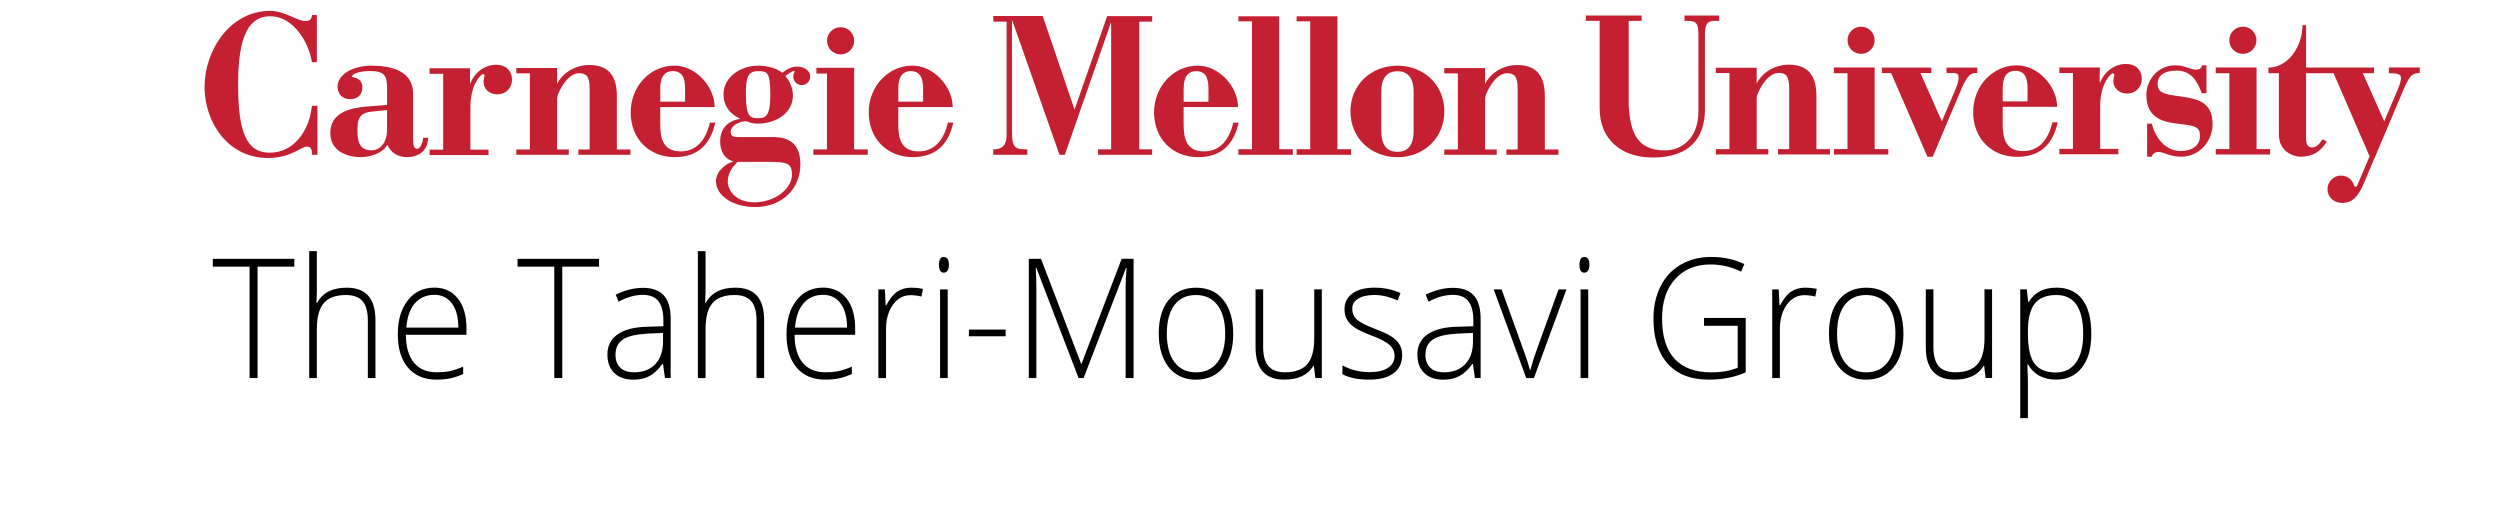 <?xml version="1.0" encoding="UTF-8"?><svg id="Layer_1" xmlns="http://www.w3.org/2000/svg" xmlns:xlink="http://www.w3.org/1999/xlink" viewBox="0 0 821.81 168.54"><defs><style>.cls-1,.cls-2,.cls-3,.cls-4,.cls-5,.cls-6,.cls-7,.cls-8,.cls-9,.cls-10,.cls-11,.cls-12,.cls-13,.cls-14,.cls-15,.cls-16,.cls-17,.cls-18,.cls-19,.cls-20,.cls-21,.cls-22,.cls-23,.cls-24,.cls-25,.cls-26{fill:none;}.cls-2{clip-path:url(#clippath-8);}.cls-3{clip-path:url(#clippath-7);}.cls-4{clip-path:url(#clippath-6);}.cls-5{clip-path:url(#clippath-9);}.cls-6{clip-path:url(#clippath-5);}.cls-7{clip-path:url(#clippath-3);}.cls-8{clip-path:url(#clippath-4);}.cls-9{clip-path:url(#clippath-2);}.cls-10{clip-path:url(#clippath-1);}.cls-11{isolation:isolate;}.cls-27{fill:#010101;}.cls-28{fill:#c42032;}.cls-12{clip-path:url(#clippath-13);}.cls-13{clip-path:url(#clippath-14);}.cls-14{clip-path:url(#clippath-12);}.cls-15{clip-path:url(#clippath-11);}.cls-16{clip-path:url(#clippath-18);}.cls-17{clip-path:url(#clippath-19);}.cls-18{clip-path:url(#clippath-17);}.cls-19{clip-path:url(#clippath-16);}.cls-20{clip-path:url(#clippath-10);}.cls-21{clip-path:url(#clippath-15);}.cls-22{clip-path:url(#clippath-22);}.cls-23{clip-path:url(#clippath-23);}.cls-24{clip-path:url(#clippath-21);}.cls-25{clip-path:url(#clippath-20);}.cls-26{clip-path:url(#clippath);}</style><clipPath id="clippath"><rect class="cls-1" x="67.25" y="3.57" width="754.55" height="164.97"/></clipPath><clipPath id="clippath-1"><rect class="cls-1" x="67.25" y="3.57" width="754.55" height="164.97"/></clipPath><clipPath id="clippath-2"><rect class="cls-1" x="67.25" y="3.57" width="754.55" height="164.97"/></clipPath><clipPath id="clippath-3"><rect class="cls-1" x="67.25" y="3.57" width="754.55" height="164.97"/></clipPath><clipPath id="clippath-4"><rect class="cls-1" x="67.25" y="3.57" width="754.55" height="164.97"/></clipPath><clipPath id="clippath-5"><rect class="cls-1" x="67.25" y="3.57" width="754.55" height="164.97"/></clipPath><clipPath id="clippath-6"><rect class="cls-1" x="67.25" y="3.57" width="754.55" height="164.97"/></clipPath><clipPath id="clippath-7"><rect class="cls-1" x="67.25" y="3.57" width="754.55" height="164.97"/></clipPath><clipPath id="clippath-8"><rect class="cls-1" x="67.25" y="3.57" width="754.55" height="164.97"/></clipPath><clipPath id="clippath-9"><rect class="cls-1" x="67.25" y="3.57" width="754.55" height="164.97"/></clipPath><clipPath id="clippath-10"><rect class="cls-1" x="67.25" y="3.57" width="754.55" height="164.97"/></clipPath><clipPath id="clippath-11"><rect class="cls-1" x="67.25" y="3.57" width="754.55" height="164.97"/></clipPath><clipPath id="clippath-12"><rect class="cls-1" x="67.25" y="3.57" width="754.55" height="164.97"/></clipPath><clipPath id="clippath-13"><rect class="cls-1" x="67.25" y="3.57" width="754.55" height="164.97"/></clipPath><clipPath id="clippath-14"><rect class="cls-1" x="67.25" y="3.57" width="754.55" height="164.97"/></clipPath><clipPath id="clippath-15"><rect class="cls-1" x="67.25" y="3.57" width="754.55" height="164.97"/></clipPath><clipPath id="clippath-16"><rect class="cls-1" x="67.25" y="3.57" width="754.55" height="164.97"/></clipPath><clipPath id="clippath-17"><rect class="cls-1" x="67.25" y="3.57" width="754.55" height="164.97"/></clipPath><clipPath id="clippath-18"><rect class="cls-1" x="67.25" y="3.57" width="754.55" height="164.97"/></clipPath><clipPath id="clippath-19"><rect class="cls-1" x="67.25" y="3.57" width="754.55" height="164.97"/></clipPath><clipPath id="clippath-20"><rect class="cls-1" x="67.25" y="3.57" width="754.55" height="164.97"/></clipPath><clipPath id="clippath-21"><rect class="cls-1" x="67.25" y="3.57" width="754.55" height="164.97"/></clipPath><clipPath id="clippath-22"><rect class="cls-1" x="67.25" y="3.57" width="754.55" height="164.97"/></clipPath><clipPath id="clippath-23"><rect class="cls-1" x="67.25" y="3.57" width="754.55" height="164.97"/></clipPath></defs><g class="cls-26"><path class="cls-28" d="m217.04,33.43v-4.36c0-4.34,1.88-5.7,4.08-5.7,3.11,0,4.08,2.14,4.08,5.7v4.36h-8.17Zm0,1.76h17.89c-.07-7-6.55-13.74-13.35-13.61-7.65,0-14.26,6.61-14.26,15.36s6.16,14.71,14.45,14.71,11.93-4.92,13.35-11.34h-1.77c-1.42,6.03-4.59,9.45-9.64,9.45-6.03,0-6.68-4.72-6.68-9.13v-5.45h0Z"/></g><polygon class="cls-28" points="280.78 22.28 280.78 49.11 285.26 49.11 285.26 50.88 267.37 50.88 267.37 49.11 271.84 49.11 271.84 24.17 268.37 24.17 268.37 22.28 280.78 22.28"/><g class="cls-10"><path class="cls-28" d="m104.18,4.95h-1.62c-.07,1.38-.79,1.97-2.17,1.97-2.76,0-6.79-3.35-11.53-3.35-13.47,0-21.62,13.27-21.62,24.97s7.75,23.39,20.76,23.39c7.88,0,10.84-3.75,12.94-3.75,1.38,0,1.63,1.22,1.63,2.7h1.78v-16.1h-1.78l-.39,2.23c-.92,5.32-5.05,13.18-13.53,13.18-7.49,0-10.38-6.48-10.38-22.45,0-16.76,3.94-22.4,10.58-22.4,7.49,0,12.64,8.4,13.69,15.1h1.62V4.95Z"/></g><rect class="cls-1" x="67.25" y="3.57" width="754.55" height="164.97"/><path class="cls-28" d="m127.23,43.17c-.13,3.44-2.07,6.25-5.12,6.25-4.41,0-4.6-3.72-4.6-6.56,0-3.43.39-5.7,4.6-6.16l5.12-.52v6.99Zm11.83,2.14c0,1.68-1.11,3.63-1.84,3.63-1.17,0-1.43-1.23-1.43-3.24v-14.91c0-7.39-6.94-9.2-13.61-9.2s-11.21,3.17-11.21,6.8c0,2.27,1.3,4.21,4.21,4.21,2.46,0,3.95-1.62,3.95-3.89,0-3.3-3.42-3.34-3.42-3.42,0-1.47,3.81-1.94,6.02-1.94,4.86,0,5.51,1.79,5.51,5.68v5.44l-6.35.52c-5.9.45-12.31,2.01-12.31,8.75,0,5.64,5.06,7.91,10.05,7.91,2.53,0,7-.97,8.69-4.08,1.17,2.72,3.57,4.08,6.48,4.08,4.21,0,6.93-2.53,6.93-6.35h-1.65Z"/><g class="cls-9"><polygon class="cls-28" points="741.78 22.18 741.78 49.01 746.26 49.01 746.26 50.79 728.37 50.79 728.37 49.01 732.84 49.01 732.84 24.07 728.37 24.07 728.37 22.18 741.78 22.18"/></g><g class="cls-7"><path class="cls-28" d="m353.22,36.02l10.74-30.72h14.81l-.04,1.83h-4.24v41.96h4.24v1.79h-17.79v-1.79h4.32V7.59h-.13l-15.1,43.29h-1.75l-15.49-44.07h-.13v36.75c0,5.25,1.36,5.53,4.86,5.53h.2v1.79h-11.21v-1.79c3.7,0,4.39-2.16,4.39-4.95V7.13h-4.39v-1.87h16.26l10.45,30.76Z"/></g><g class="cls-8"><path class="cls-28" d="m389.09,33.44v-4.35c0-4.34,1.88-5.7,4.08-5.7,3.11,0,4.08,2.14,4.08,5.7v4.35h-8.17Zm0,1.76h17.89c-.07-7-6.55-13.74-13.35-13.61-7.65,0-14.26,6.61-14.26,15.36s6.16,14.71,14.45,14.71,11.93-4.92,13.35-11.34h-1.77c-1.42,6.03-4.59,9.45-9.64,9.45-6.03,0-6.68-4.72-6.68-9.13v-5.45h0Z"/></g><g class="cls-6"><path class="cls-28" d="m658.34,33.34v-4.36c0-4.34,1.88-5.7,4.08-5.7,3.11,0,4.08,2.14,4.08,5.7v4.36h-8.17Zm0,1.76h17.89c-.06-7-6.55-13.74-13.35-13.61-7.65,0-14.26,6.61-14.26,15.36s6.16,14.71,14.45,14.71,11.93-4.92,13.35-11.34h-1.77c-1.42,6.03-4.59,9.45-9.64,9.45-6.03,0-6.68-4.72-6.68-9.13v-5.45h0Z"/></g><g class="cls-4"><polygon class="cls-28" points="407.09 5.36 407.09 7.01 411.56 7.01 411.56 49.05 407.09 49.05 407.09 50.89 424.98 50.89 424.98 49.05 420.5 49.05 420.5 5.36 407.09 5.36"/></g><g class="cls-3"><polygon class="cls-28" points="426.23 5.36 426.23 7.01 430.7 7.01 430.7 49.05 426.23 49.05 426.23 50.89 444.12 50.89 444.12 49.05 439.64 49.05 439.64 5.36 426.23 5.36"/></g><g class="cls-2"><path class="cls-28" d="m464.68,43.04c0,4.86-2.01,6.87-5.31,6.87s-5.31-2.01-5.31-6.87v-12.75c0-4.86,2.01-6.87,5.31-6.87s5.31,2.01,5.31,6.87v12.75Zm10.11-6.41c0-8.88-6.87-15.04-15.43-15.04s-15.43,6.16-15.43,15.04,6.87,15.04,15.43,15.04,15.43-6.16,15.43-15.04"/></g><g class="cls-5"><path class="cls-28" d="m521.31,6.85h4.53v28.79c0,10.05,6.93,16.14,17.5,16.14,11.93,0,17.11-6.29,17.11-15.81V11.35c0-3.76,1.04-4.5,3.37-4.5h1.31v-1.74h-11.4v1.74h.82c3.3,0,3.76,1,3.76,4.76v25c0,8.82-5.47,12.83-11.02,12.83-9.46,0-11.34-6.35-11.9-14.65V6.85h4.25v-1.74h-18.33v1.74h0Z"/></g><g class="cls-20"><path class="cls-28" d="m633.59,51.52h1.75l9.59-22.68c1.94-4.24,2.98-4.77,4.47-4.84h.58v-1.77h-10.11v1.79h1.23c1.88,0,2.74-.12,2.74,1.56,0,1.04-.33,2.06-1.1,3.94l-4.4,10.37-7.05-15.87h3.6v-1.79h-16.27v1.79h3.04l11.93,27.5Z"/></g><g class="cls-15"><path class="cls-28" d="m705.81,51.52h1.54c.32-1.04.99-1.55,2.29-1.55,1.69,0,3.7,1.55,7.32,1.55,6.16,0,10.37-5.31,10.37-10.63,0-7.91-5.44-8.49-12.38-9.46-3.63-.52-5.68-1.04-5.68-3.89,0-3.05,2.66-4.32,6.15-4.32,4.86,0,6.75,3.22,8.37,7.44h1.53v-9.2h-1.47c0,.78-.67,1.43-1.9,1.43-2.08,0-3.76-1.43-6.74-1.43-6.48,0-9.66,5.51-9.66,9.66,0,8.36,6.35,9.08,11.28,9.66,4.67.58,6.35.88,6.35,3.86,0,3.43-2.85,5-6.35,5-4.93,0-8.31-4.26-9.48-8.99h-1.54v10.89h0Z"/></g><g class="cls-14"><polygon class="cls-28" points="616.25 22.18 616.25 49.01 620.73 49.01 620.73 50.79 602.83 50.79 602.83 49.01 607.31 49.01 607.31 24.07 602.83 24.07 602.83 22.18 616.25 22.18"/></g><g class="cls-12"><path class="cls-28" d="m607.32,13.24c0,2.48,1.98,4.46,4.46,4.46s4.46-1.98,4.46-4.46-1.98-4.47-4.46-4.47c-2.48,0-4.46,1.99-4.46,4.47"/></g><g class="cls-13"><path class="cls-28" d="m732.83,13.24c0,2.48,1.98,4.46,4.46,4.46s4.46-1.98,4.46-4.46-1.98-4.47-4.46-4.47c-2.48,0-4.46,1.99-4.46,4.47"/></g><g class="cls-21"><path class="cls-28" d="m295.29,33.43v-4.36c0-4.34,1.88-5.7,4.08-5.7,2.32,0,4.08,1.34,4.08,5.7v4.36h-8.17Zm0,1.76h17.89c-.07-7-6.55-13.74-13.35-13.61-7.65,0-14.26,6.61-14.26,15.36s6.16,14.71,14.45,14.71,11.93-4.92,13.35-11.34h-1.77c-1.42,6.03-4.59,9.45-9.64,9.45-6.03,0-6.68-4.72-6.68-9.13v-5.45h0Z"/></g><g class="cls-19"><path class="cls-28" d="m597.1,49.03v-17.5c0-7-2.98-10.27-9.14-10.27-4.35,0-8.75,2.49-10.5,6.25h0v-5.25h-13.42v1.75h4.47v25.02h-4.47v1.75h17.24v-1.75h-3.82v-17.1c.56-2.41,3.6-7.96,7.14-7.96,2.36,0,3.55.81,3.55,5.16v19.9h-3.7v1.75h17.11v-1.75h-4.47Z"/></g><g class="cls-18"><path class="cls-28" d="m488.19,22.37v5.25h0c1.75-3.76,6.15-6.25,10.5-6.25,6.16,0,9.14,3.27,9.14,10.27v17.5h4.47v1.75h-17.11v-1.75h3.7v-19.9c0-4.35-1.2-5.16-3.55-5.16-3.54,0-6.59,5.55-7.15,7.96v17.1h3.82v1.75h-17.24v-1.75h4.47v-25.02h-4.47v-1.75h13.41Z"/></g><g class="cls-16"><path class="cls-28" d="m202.78,49.13v-17.5c0-7-2.98-10.27-9.14-10.27-4.34,0-8.75,2.49-10.5,6.25h0v-5.25h-13.42v1.75h4.47v25.02h-4.47v1.75h17.24v-1.75h-3.83v-17.1c.56-2.41,3.61-7.96,7.15-7.96,2.35,0,3.55.81,3.55,5.16v19.9h-3.7v1.75h17.11v-1.75h-4.47Z"/></g><g class="cls-17"><path class="cls-28" d="m271.87,13.41c0,2.48,1.98,4.47,4.46,4.47s4.46-1.99,4.46-4.47-1.98-4.47-4.46-4.47-4.46,1.99-4.46,4.47"/></g><g class="cls-25"><path class="cls-28" d="m785.28,22.19v1.88c2.76,0,3.97.25,3.97,1.5,0,1.04-.33,2.06-1.1,3.94l-4.4,10.37-7.03-15.81h3.68v-1.88h-22.34v-13.9h-1.17c0,6.87-4.67,13.93-11.21,13.93v1.85h3.44v20.05c0,6.16,5.31,7.39,7.12,7.39,3.96,0,6.61-1.62,8.62-4.99l-1.39-.76c-.78,1.17-1.81,2.72-3.43,2.72-1.3,0-1.98-.92-1.98-3.06v-21.35h9.04l11.84,27.31-4.1,9.66v.02s-.01,0-.01,0h0c-.09.18-.28.31-.49.31-.24,0-.43-.16-.5-.37,0,0,0-.02,0-.03-.53-1.88-2.22-3.25-4.28-3.25-2.48,0-4.46,1.99-4.46,4.47,0,1.74.99,3.23,2.44,3.96h-.02s.09.04.14.06c.09.04.17.08.26.12.5.21,1.05.33,1.63.34,3.76.32,5.69-2.46,7.01-5.29.3-.64.57-1.29.83-1.9.57-1.37,1.56-3.73,2.73-6.48h0s1.13-2.64,1.13-2.64h0s9.12-21.55,9.12-21.55c1.94-4.24,2.69-4.78,5.05-4.78h0v-1.86h-10.11Z"/></g><g class="cls-24"><path class="cls-28" d="m163.19,21.28c-4.15,0-7.33,2.85-8.56,6.09h-.13v-4.93h-13.29v1.81h4.47v24.94h-4.47v1.78h19.38v-1.78h-5.96v-13.96c0-4.17,1.09-8.44,3.83-10.79.16-.12.37-.15.56-.05.21.1.31.33.29.55h0c-.18.51-.32,1.12-.35,1.86-.09,2.35,1.88,4.21,4.41,4.21,3.11,0,4.93-2.27,4.93-4.73,0-3.11-2.07-4.99-5.12-4.99"/></g><g class="cls-22"><path class="cls-28" d="m260.74,23.39c.13-.03.29-.11.39,0,.1.1.1.22.02.35h0c-.39.67-.54,1.5-.23,2.39.3.87,1.06,1.56,1.96,1.76,1.85.42,3.47-.95,3.47-2.72,0-1.15-.71-2.01-1.53-2.53-.82-.52-1.8-.75-2.85-.75-1.73,0-3.49.92-4.76,2.03,0,0,0,0,0,0-.29-.21-.6-.41-.92-.6-1.78-1.04-4.11-1.73-7.18-1.73-5.45,0-11.28,3.56-11.28,9.46,0,3.56,1.95,6.35,5.38,7.91v.13c-2.53.32-6.48,2.07-6.48,7.45,0,3.24,1.49,5.7,4.21,6.48v.13c-2.59.71-5.58,3.31-5.58,6.42,0,4.8,5.64,8.49,12.83,8.49,9.01,0,14.91-6.09,14.91-14,0-6.29-3.11-9.14-9.46-9.01h-10.76c-1.62,0-2.7-.07-2.7-1.82,0-1.62,2.49-3.37,4.95-3.37.43,0,1.13.33,1.32.39.78.25,1.62.39,2.66.39,5.57,0,11.54-3.18,11.54-9.33,0-1.91-.83-4.51-2.37-6.13-.09-.1-.09-.25.02-.33.62-.5,1.35-.91,1.69-1.1.28-.15.5-.27.76-.35h.02Zm-8.61,29.82c6.48,0,8.2.27,8.2,4.23,0,4.73-5.8,9.07-12.34,9.07-5.83,0-8.63-3.58-8.76-6.69,0-2.85,1.42-4.73,3.17-6.61h9.73Zm1.1-22.14c0,7.53-1.75,7.78-4.08,7.78-2.6,0-3.96-.5-3.96-7.98,0-5.25.58-7.48,3.96-7.48,3.04,0,4.02.2,4.08,7.66v.02Z"/></g><g class="cls-23"><path class="cls-28" d="m698.93,21.02c-4.15,0-7.33,2.85-8.56,6.09h-.13v-4.93h-13.29v1.81h4.47v24.94h-4.47v1.78h19.38v-1.78h-5.96v-13.96c0-4.16,1.09-8.43,3.83-10.78.16-.11.37-.15.55-.05.21.1.32.33.29.55v.02c-.16.5-.3,1.1-.33,1.83-.09,2.35,1.88,4.21,4.41,4.21,3.11,0,4.93-2.27,4.93-4.73,0-3.11-2.07-4.99-5.12-4.99"/></g><rect class="cls-1" x="67.25" y="3.57" width="754.55" height="164.97"/><g class="cls-11"><path class="cls-27" d="m84.66,124.27h-2.62v-36.62h-12.08v-2.57h26.79v2.57h-12.08v36.62Z"/><path class="cls-27" d="m120.92,124.27v-18.9c0-2.93-.59-5.06-1.76-6.39-1.17-1.33-2.99-2-5.44-2-3.31,0-5.73.88-7.26,2.64-1.54,1.76-2.3,4.62-2.3,8.57v16.09h-2.52v-41.72h2.52v13.27l-.13,3.73h.18c1.03-1.75,2.34-3.02,3.92-3.81,1.58-.79,3.54-1.18,5.88-1.18,6.28,0,9.41,3.55,9.41,10.64v19.06h-2.49Z"/><path class="cls-27" d="m143.54,124.8c-4.02,0-7.15-1.3-9.4-3.91s-3.37-6.26-3.37-10.97,1.08-8.37,3.26-11.17c2.17-2.8,5.1-4.2,8.78-4.2,3.26,0,5.83,1.2,7.71,3.59s2.82,5.65,2.82,9.76v2.15h-19.92c.03,4,.92,7.06,2.66,9.17,1.74,2.11,4.23,3.16,7.47,3.16,1.58,0,2.96-.12,4.16-.35s2.71-.73,4.54-1.5v2.41c-1.56.71-3,1.2-4.33,1.46-1.32.26-2.78.39-4.38.39Zm-.74-27.88c-2.66,0-4.8.92-6.41,2.77-1.61,1.85-2.55,4.52-2.82,8h17.1c0-3.38-.7-6.02-2.09-7.92-1.39-1.9-3.32-2.85-5.78-2.85Z"/><path class="cls-27" d="m184.83,124.27h-2.62v-36.62h-12.08v-2.57h26.79v2.57h-12.08v36.62Z"/><path class="cls-27" d="m218.59,124.27l-.64-4.61h-.2c-1.39,1.88-2.82,3.2-4.29,3.98-1.47.78-3.2,1.17-5.2,1.17-2.71,0-4.83-.73-6.33-2.2-1.51-1.46-2.26-3.49-2.26-6.09,0-2.84,1.12-5.05,3.37-6.62,2.25-1.57,5.5-2.4,9.76-2.49l5.27-.16v-1.93c0-2.77-.53-4.86-1.6-6.27-1.07-1.41-2.79-2.12-5.17-2.12-2.56,0-5.22.75-7.96,2.25l-.94-2.31c3.04-1.5,6.04-2.25,9.01-2.25s5.3.83,6.81,2.49,2.25,4.25,2.25,7.77v19.38h-1.86Zm-10.18-1.88c2.95,0,5.28-.89,6.98-2.67,1.7-1.78,2.56-4.25,2.56-7.41v-2.87l-4.83.21c-3.88.2-6.65.84-8.31,1.92-1.65,1.08-2.48,2.77-2.48,5.05,0,1.82.53,3.24,1.59,4.25,1.06,1.01,2.56,1.51,4.49,1.51Z"/><path class="cls-27" d="m248.69,124.27v-18.9c0-2.93-.59-5.06-1.76-6.39-1.17-1.33-2.99-2-5.44-2-3.31,0-5.73.88-7.26,2.64-1.54,1.76-2.3,4.62-2.3,8.57v16.09h-2.52v-41.72h2.52v13.27l-.13,3.73h.18c1.03-1.75,2.34-3.02,3.92-3.81,1.58-.79,3.54-1.18,5.88-1.18,6.28,0,9.41,3.55,9.41,10.64v19.06h-2.49Z"/><path class="cls-27" d="m271.31,124.8c-4.02,0-7.15-1.3-9.4-3.91s-3.37-6.26-3.37-10.97,1.08-8.37,3.26-11.17c2.17-2.8,5.1-4.2,8.78-4.2,3.26,0,5.83,1.2,7.71,3.59s2.82,5.65,2.82,9.76v2.15h-19.92c.03,4,.92,7.06,2.66,9.17,1.74,2.11,4.23,3.16,7.47,3.16,1.58,0,2.96-.12,4.16-.35s2.71-.73,4.54-1.5v2.41c-1.56.71-3,1.2-4.33,1.46-1.32.26-2.78.39-4.38.39Zm-.74-27.88c-2.66,0-4.8.92-6.41,2.77-1.61,1.85-2.55,4.52-2.82,8h17.1c0-3.38-.7-6.02-2.09-7.92-1.39-1.9-3.32-2.85-5.78-2.85Z"/><path class="cls-27" d="m299.62,94.56c1.17,0,2.43.12,3.77.38l-.48,2.55c-1.15-.3-2.35-.46-3.59-.46-2.36,0-4.29,1.06-5.8,3.16-1.51,2.11-2.26,4.77-2.26,7.99v16.09h-2.52v-29.14h2.14l.25,5.25h.18c1.14-2.14,2.35-3.65,3.64-4.52,1.29-.87,2.85-1.3,4.68-1.3Z"/><path class="cls-27" d="m308.66,87.03c0-1.72.53-2.57,1.6-2.57.53,0,.94.22,1.23.67.3.45.45,1.08.45,1.9s-.15,1.44-.45,1.9-.71.7-1.23.7c-1.07,0-1.6-.87-1.6-2.6Zm2.88,37.24h-2.52v-29.14h2.52v29.14Z"/><path class="cls-27" d="m318.5,110.54v-2.2h12.08v2.2h-12.08Z"/><path class="cls-27" d="m354.55,124.27l-13.87-36.19h-.2c.14,2.22.2,4.49.2,6.81v29.38h-2.49v-39.2h4.02l13.18,34.48h.15l13.18-34.48h3.92v39.2h-2.62v-29.71c0-2.07.1-4.22.31-6.43h-.2l-13.92,36.14h-1.65Z"/><path class="cls-27" d="m405.39,109.66c0,4.75-1.09,8.47-3.28,11.14-2.19,2.67-5.21,4.01-9.06,4.01-2.43,0-4.56-.62-6.41-1.85s-3.27-3-4.25-5.31-1.48-4.97-1.48-7.99c0-4.75,1.09-8.46,3.28-11.11,2.19-2.65,5.19-3.98,9.01-3.98s6.78,1.34,8.94,4.03c2.16,2.69,3.24,6.38,3.24,11.06Zm-21.83,0c0,4,.83,7.13,2.51,9.37,1.67,2.24,4.03,3.37,7.09,3.37s5.41-1.12,7.08-3.37c1.67-2.24,2.51-5.37,2.51-9.37s-.84-7.14-2.53-9.36c-1.69-2.22-4.06-3.32-7.11-3.32s-5.41,1.1-7.06,3.31c-1.65,2.21-2.48,5.33-2.48,9.37Z"/><path class="cls-27" d="m415.23,95.12v18.87c0,2.93.58,5.06,1.76,6.39,1.17,1.33,2.98,2,5.44,2,3.29,0,5.71-.88,7.26-2.63s2.33-4.6,2.33-8.55v-16.09h2.49v29.14h-2.14l-.46-4.02h-.15c-1.8,3.04-5,4.56-9.59,4.56-6.29,0-9.44-3.55-9.44-10.64v-19.04h2.49Z"/><path class="cls-27" d="m460.92,116.68c0,2.61-.94,4.62-2.82,6.02-1.88,1.4-4.55,2.1-8.01,2.1-3.7,0-6.63-.6-8.8-1.8v-2.87c2.78,1.47,5.72,2.2,8.8,2.2,2.73,0,4.8-.48,6.22-1.44,1.42-.96,2.12-2.23,2.12-3.82,0-1.46-.56-2.7-1.69-3.7s-2.98-1.98-5.56-2.95c-2.76-1.05-4.71-1.96-5.83-2.72-1.12-.76-1.96-1.62-2.53-2.57-.57-.96-.85-2.12-.85-3.5,0-2.18.87-3.91,2.61-5.17,1.74-1.27,4.17-1.9,7.29-1.9s5.82.59,8.5,1.77l-.94,2.41c-2.71-1.18-5.23-1.77-7.56-1.77s-4.04.39-5.37,1.18-1.98,1.88-1.98,3.27c0,1.52.51,2.74,1.54,3.65s3.03,1.93,6.02,3.06c2.49.95,4.31,1.8,5.44,2.56,1.14.76,1.99,1.62,2.56,2.59s.85,2.1.85,3.4Z"/><path class="cls-27" d="m484.84,124.27l-.64-4.61h-.2c-1.39,1.88-2.82,3.2-4.29,3.98-1.47.78-3.2,1.17-5.2,1.17-2.71,0-4.83-.73-6.33-2.2-1.51-1.46-2.26-3.49-2.26-6.09,0-2.84,1.12-5.05,3.37-6.62,2.25-1.57,5.5-2.4,9.76-2.49l5.27-.16v-1.93c0-2.77-.53-4.86-1.6-6.27s-2.79-2.12-5.17-2.12c-2.56,0-5.22.75-7.96,2.25l-.94-2.31c3.04-1.5,6.04-2.25,9.01-2.25s5.3.83,6.81,2.49c1.5,1.66,2.25,4.25,2.25,7.77v19.38h-1.86Zm-10.18-1.88c2.95,0,5.28-.89,6.98-2.67,1.7-1.78,2.56-4.25,2.56-7.41v-2.87l-4.83.21c-3.88.2-6.65.84-8.31,1.92-1.65,1.08-2.48,2.77-2.48,5.05,0,1.82.53,3.24,1.59,4.25,1.06,1.01,2.56,1.51,4.49,1.51Z"/><path class="cls-27" d="m501.71,124.27l-10.69-29.14h2.59l7.15,19.81c.95,2.54,1.66,4.75,2.14,6.65h.15c.7-2.43,1.41-4.66,2.14-6.7l7.15-19.76h2.59l-10.69,29.14h-2.54Z"/><path class="cls-27" d="m519.21,87.03c0-1.72.53-2.57,1.6-2.57.53,0,.94.22,1.23.67.3.45.45,1.08.45,1.9s-.15,1.44-.45,1.9c-.3.46-.71.7-1.23.7-1.07,0-1.6-.87-1.6-2.6Zm2.88,37.24h-2.52v-29.14h2.52v29.14Z"/><path class="cls-27" d="m560.15,104.51h13.71v17.88c-3.6,1.61-7.64,2.41-12.14,2.41-5.87,0-10.37-1.75-13.5-5.24-3.13-3.49-4.69-8.44-4.69-14.84,0-3.99.78-7.52,2.33-10.6,1.55-3.08,3.77-5.46,6.67-7.14,2.89-1.68,6.21-2.52,9.96-2.52,4.05,0,7.69.79,10.91,2.36l-1.04,2.47c-3.22-1.57-6.56-2.36-10.02-2.36-4.9,0-8.79,1.6-11.67,4.79-2.88,3.19-4.31,7.49-4.31,12.91,0,5.9,1.36,10.34,4.1,13.31,2.73,2.98,6.74,4.46,12.03,4.46,3.43,0,6.33-.51,8.73-1.53v-13.78h-11.07v-2.57Z"/><path class="cls-27" d="m593.45,94.56c1.17,0,2.43.12,3.77.38l-.48,2.55c-1.15-.3-2.35-.46-3.59-.46-2.36,0-4.29,1.06-5.8,3.16-1.51,2.11-2.26,4.77-2.26,7.99v16.09h-2.52v-29.14h2.14l.25,5.25h.18c1.14-2.14,2.35-3.65,3.64-4.52,1.29-.87,2.85-1.3,4.68-1.3Z"/><path class="cls-27" d="m625.71,109.66c0,4.75-1.09,8.47-3.28,11.14-2.19,2.67-5.21,4.01-9.06,4.01-2.43,0-4.56-.62-6.41-1.85s-3.27-3-4.25-5.31-1.48-4.97-1.48-7.99c0-4.75,1.09-8.46,3.28-11.11,2.19-2.65,5.19-3.98,9.01-3.98s6.78,1.34,8.94,4.03c2.16,2.69,3.24,6.38,3.24,11.06Zm-21.83,0c0,4,.83,7.13,2.51,9.37,1.67,2.24,4.03,3.37,7.09,3.37s5.41-1.12,7.08-3.37c1.67-2.24,2.51-5.37,2.51-9.37s-.84-7.14-2.53-9.36c-1.69-2.22-4.06-3.32-7.11-3.32s-5.41,1.1-7.06,3.31c-1.65,2.21-2.48,5.33-2.48,9.37Z"/><path class="cls-27" d="m635.56,95.12v18.87c0,2.93.58,5.06,1.76,6.39,1.17,1.33,2.98,2,5.44,2,3.29,0,5.71-.88,7.26-2.63s2.33-4.6,2.33-8.55v-16.09h2.49v29.14h-2.14l-.46-4.02h-.15c-1.8,3.04-5,4.56-9.59,4.56-6.29,0-9.44-3.55-9.44-10.64v-19.04h2.49Z"/><path class="cls-27" d="m675.93,124.8c-4.26,0-7.36-1.68-9.31-5.04h-.18l.08,2.25c.07,1.32.1,2.77.1,4.34v11.1h-2.52v-42.33h2.14l.48,4.16h.15c1.9-3.15,4.94-4.72,9.11-4.72,3.73,0,6.58,1.29,8.54,3.87,1.96,2.58,2.94,6.34,2.94,11.27s-1.03,8.5-3.09,11.14c-2.06,2.64-4.87,3.95-8.43,3.95Zm-.05-2.36c2.83,0,5.02-1.11,6.58-3.32,1.55-2.22,2.33-5.32,2.33-9.3,0-8.56-2.93-12.84-8.8-12.84-3.22,0-5.59.93-7.1,2.8-1.51,1.87-2.26,4.91-2.26,9.13v.86c0,4.56.72,7.81,2.17,9.76,1.45,1.95,3.81,2.92,7.09,2.92Z"/></g></svg>